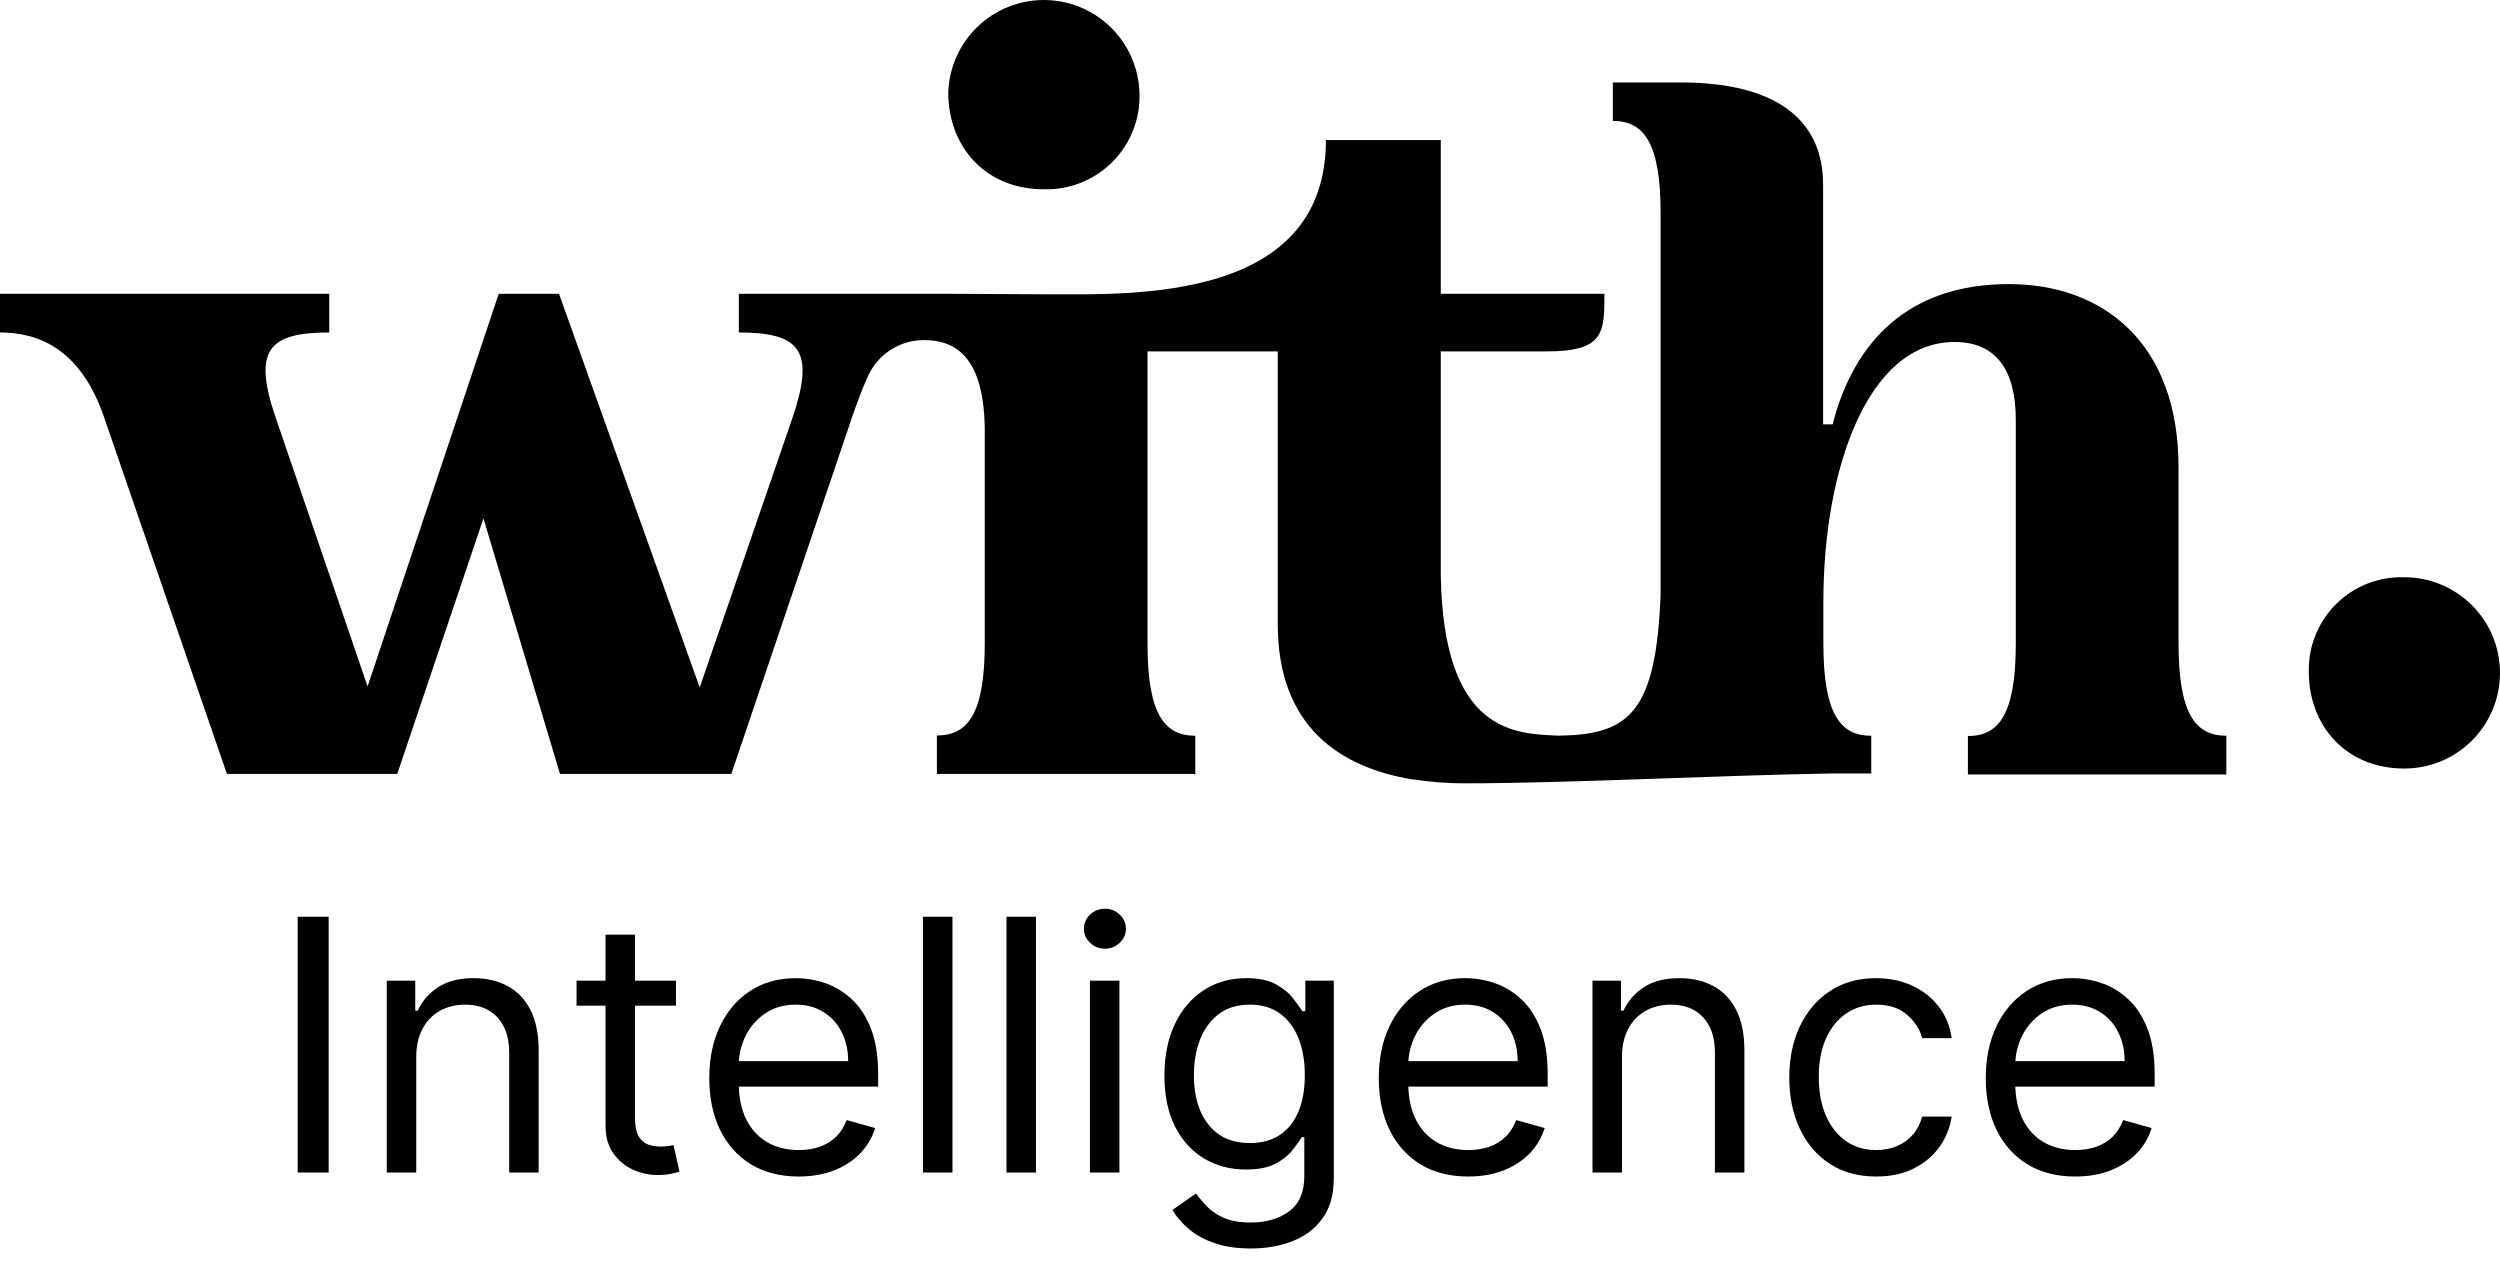 <svg width="199" height="102" viewBox="0 0 199 102" fill="none" xmlns="http://www.w3.org/2000/svg">
<path d="M83.086 15.067C84.102 15.096 85.113 14.916 86.056 14.538C86.999 14.16 87.854 13.592 88.569 12.87C89.283 12.147 89.841 11.285 90.207 10.337C90.574 9.389 90.741 8.376 90.7 7.361C90.634 5.387 89.804 3.515 88.384 2.141C86.964 0.768 85.066 0 83.09 0C81.115 0 79.217 0.768 77.797 2.141C76.377 3.515 75.546 5.387 75.481 7.361C75.481 11.665 78.431 15.067 83.086 15.067Z" fill="black"/>
<path d="M191.387 45.949C190.386 45.916 189.389 46.087 188.457 46.452C187.525 46.817 186.677 47.369 185.965 48.073C185.253 48.777 184.692 49.618 184.317 50.547C183.942 51.475 183.759 52.469 183.781 53.47C183.781 57.774 186.731 61.176 191.387 61.176C193.406 61.176 195.342 60.374 196.77 58.946C198.198 57.518 199 55.581 199 53.562C199 51.543 198.198 49.607 196.77 48.179C195.342 46.751 193.406 45.949 191.387 45.949Z" fill="black"/>
<path d="M26.161 72.97V93.333H23.695V72.97H26.161ZM33.133 84.146V93.333H30.787V78.061H33.054V80.447H33.253C33.611 79.671 34.154 79.048 34.883 78.578C35.612 78.1 36.554 77.862 37.707 77.862C38.741 77.862 39.646 78.074 40.422 78.498C41.197 78.916 41.8 79.552 42.231 80.407C42.662 81.256 42.878 82.329 42.878 83.629V93.333H40.531V83.788C40.531 82.588 40.219 81.653 39.596 80.984C38.973 80.308 38.118 79.97 37.031 79.97C36.282 79.97 35.612 80.132 35.023 80.457C34.439 80.782 33.978 81.256 33.641 81.879C33.302 82.502 33.133 83.257 33.133 84.146ZM53.808 78.061V80.049H45.893V78.061H53.808ZM48.2 74.401H50.546V88.958C50.546 89.621 50.642 90.118 50.835 90.45C51.034 90.775 51.285 90.993 51.59 91.106C51.902 91.212 52.23 91.265 52.575 91.265C52.833 91.265 53.045 91.252 53.211 91.225C53.377 91.192 53.509 91.166 53.609 91.146L54.086 93.254C53.927 93.313 53.705 93.373 53.42 93.433C53.135 93.499 52.774 93.532 52.336 93.532C51.673 93.532 51.024 93.39 50.387 93.105C49.758 92.82 49.234 92.385 48.816 91.802C48.405 91.219 48.2 90.483 48.2 89.595V74.401ZM63.577 93.651C62.105 93.651 60.836 93.327 59.769 92.677C58.708 92.021 57.889 91.106 57.313 89.933C56.743 88.753 56.458 87.381 56.458 85.816C56.458 84.252 56.743 82.873 57.313 81.68C57.889 80.48 58.691 79.545 59.719 78.876C60.753 78.2 61.959 77.862 63.338 77.862C64.134 77.862 64.919 77.994 65.695 78.259C66.47 78.525 67.176 78.955 67.813 79.552C68.449 80.142 68.956 80.924 69.334 81.899C69.712 82.873 69.901 84.073 69.901 85.498V86.492H58.128V84.464H67.514C67.514 83.602 67.342 82.833 66.997 82.157C66.659 81.481 66.175 80.947 65.546 80.556C64.922 80.165 64.187 79.97 63.338 79.97C62.404 79.97 61.595 80.202 60.912 80.666C60.236 81.123 59.716 81.72 59.351 82.455C58.986 83.191 58.804 83.98 58.804 84.822V86.174C58.804 87.328 59.003 88.305 59.401 89.107C59.805 89.903 60.365 90.509 61.081 90.927C61.797 91.338 62.629 91.543 63.577 91.543C64.193 91.543 64.75 91.457 65.247 91.285C65.751 91.106 66.185 90.841 66.55 90.49C66.915 90.132 67.196 89.687 67.395 89.157L69.662 89.793C69.424 90.562 69.022 91.239 68.459 91.822C67.895 92.399 67.2 92.849 66.371 93.174C65.542 93.492 64.611 93.651 63.577 93.651ZM75.817 72.97V93.333H73.47V72.97H75.817ZM82.462 72.97V93.333H80.115V72.97H82.462ZM86.759 93.333V78.061H89.106V93.333H86.759ZM87.953 75.515C87.495 75.515 87.101 75.359 86.769 75.048C86.445 74.736 86.282 74.362 86.282 73.924C86.282 73.487 86.445 73.112 86.769 72.801C87.101 72.489 87.495 72.333 87.953 72.333C88.41 72.333 88.801 72.489 89.126 72.801C89.457 73.112 89.623 73.487 89.623 73.924C89.623 74.362 89.457 74.736 89.126 75.048C88.801 75.359 88.41 75.515 87.953 75.515ZM99.569 99.379C98.435 99.379 97.461 99.233 96.645 98.941C95.83 98.656 95.151 98.278 94.607 97.808C94.07 97.344 93.643 96.847 93.324 96.316L95.194 95.004C95.406 95.282 95.674 95.6 95.999 95.958C96.324 96.323 96.768 96.638 97.332 96.903C97.902 97.175 98.647 97.311 99.569 97.311C100.802 97.311 101.819 97.012 102.621 96.416C103.423 95.819 103.824 94.884 103.824 93.612V90.509H103.626C103.453 90.788 103.208 91.132 102.89 91.543C102.578 91.948 102.127 92.309 101.537 92.627C100.954 92.939 100.165 93.095 99.171 93.095C97.938 93.095 96.831 92.803 95.85 92.22C94.876 91.636 94.103 90.788 93.533 89.674C92.97 88.561 92.688 87.208 92.688 85.617C92.688 84.053 92.963 82.691 93.513 81.531C94.064 80.364 94.829 79.463 95.81 78.826C96.791 78.183 97.925 77.862 99.211 77.862C100.205 77.862 100.994 78.027 101.577 78.359C102.167 78.684 102.618 79.055 102.93 79.472C103.248 79.883 103.493 80.222 103.665 80.487H103.904V78.061H106.171V93.771C106.171 95.083 105.873 96.15 105.276 96.972C104.686 97.801 103.891 98.408 102.89 98.792C101.895 99.183 100.788 99.379 99.569 99.379ZM99.489 90.987C100.43 90.987 101.226 90.771 101.876 90.34C102.525 89.909 103.019 89.29 103.357 88.481C103.695 87.672 103.864 86.704 103.864 85.578C103.864 84.477 103.698 83.506 103.367 82.664C103.036 81.822 102.545 81.163 101.895 80.686C101.246 80.208 100.444 79.97 99.489 79.97C98.495 79.97 97.666 80.222 97.003 80.725C96.347 81.229 95.853 81.905 95.522 82.754C95.197 83.602 95.035 84.543 95.035 85.578C95.035 86.638 95.2 87.576 95.532 88.391C95.87 89.2 96.367 89.837 97.023 90.301C97.686 90.758 98.508 90.987 99.489 90.987ZM116.87 93.651C115.398 93.651 114.129 93.327 113.062 92.677C112.001 92.021 111.182 91.106 110.606 89.933C110.036 88.753 109.751 87.381 109.751 85.816C109.751 84.252 110.036 82.873 110.606 81.68C111.182 80.48 111.984 79.545 113.012 78.876C114.046 78.2 115.252 77.862 116.631 77.862C117.427 77.862 118.212 77.994 118.988 78.259C119.763 78.525 120.469 78.955 121.106 79.552C121.742 80.142 122.249 80.924 122.627 81.899C123.005 82.873 123.194 84.073 123.194 85.498V86.492H111.421V84.464H120.807C120.807 83.602 120.635 82.833 120.29 82.157C119.952 81.481 119.468 80.947 118.839 80.556C118.216 80.165 117.48 79.97 116.631 79.97C115.697 79.97 114.888 80.202 114.205 80.666C113.529 81.123 113.009 81.72 112.644 82.455C112.279 83.191 112.097 83.98 112.097 84.822V86.174C112.097 87.328 112.296 88.305 112.694 89.107C113.098 89.903 113.658 90.509 114.374 90.927C115.09 91.338 115.922 91.543 116.87 91.543C117.486 91.543 118.043 91.457 118.54 91.285C119.044 91.106 119.478 90.841 119.843 90.49C120.207 90.132 120.489 89.687 120.688 89.157L122.955 89.793C122.716 90.562 122.315 91.239 121.752 91.822C121.189 92.399 120.492 92.849 119.664 93.174C118.835 93.492 117.904 93.651 116.87 93.651ZM129.11 84.146V93.333H126.763V78.061H129.03V80.447H129.229C129.587 79.671 130.131 79.048 130.86 78.578C131.589 78.1 132.53 77.862 133.684 77.862C134.718 77.862 135.623 78.074 136.398 78.498C137.174 78.916 137.777 79.552 138.208 80.407C138.639 81.256 138.854 82.329 138.854 83.629V93.333H136.508V83.788C136.508 82.588 136.196 81.653 135.573 80.984C134.95 80.308 134.095 79.97 133.008 79.97C132.259 79.97 131.589 80.132 130.999 80.457C130.416 80.782 129.955 81.256 129.617 81.879C129.279 82.502 129.11 83.257 129.11 84.146ZM149.347 93.651C147.915 93.651 146.682 93.313 145.648 92.637C144.614 91.961 143.818 91.03 143.262 89.843C142.705 88.657 142.426 87.301 142.426 85.776C142.426 84.225 142.711 82.856 143.281 81.67C143.858 80.477 144.66 79.545 145.688 78.876C146.722 78.2 147.928 77.862 149.307 77.862C150.381 77.862 151.349 78.061 152.21 78.458C153.072 78.856 153.778 79.413 154.328 80.129C154.879 80.845 155.22 81.68 155.352 82.634H153.006C152.827 81.938 152.429 81.322 151.813 80.785C151.203 80.241 150.381 79.97 149.347 79.97C148.432 79.97 147.63 80.208 146.941 80.686C146.258 81.156 145.724 81.822 145.34 82.684C144.962 83.539 144.773 84.543 144.773 85.697C144.773 86.877 144.959 87.904 145.33 88.779C145.708 89.654 146.238 90.334 146.921 90.818C147.61 91.302 148.419 91.543 149.347 91.543C149.957 91.543 150.51 91.437 151.007 91.225C151.504 91.013 151.925 90.708 152.27 90.311C152.615 89.913 152.86 89.436 153.006 88.879H155.352C155.22 89.78 154.892 90.592 154.368 91.315C153.851 92.031 153.165 92.601 152.31 93.025C151.461 93.443 150.474 93.651 149.347 93.651ZM165.186 93.651C163.715 93.651 162.445 93.327 161.378 92.677C160.317 92.021 159.499 91.106 158.922 89.933C158.352 88.753 158.067 87.381 158.067 85.816C158.067 84.252 158.352 82.873 158.922 81.68C159.499 80.48 160.301 79.545 161.328 78.876C162.362 78.2 163.569 77.862 164.948 77.862C165.743 77.862 166.529 77.994 167.304 78.259C168.08 78.525 168.786 78.955 169.422 79.552C170.058 80.142 170.566 80.924 170.943 81.899C171.321 82.873 171.51 84.073 171.51 85.498V86.492H159.737V84.464H169.124C169.124 83.602 168.951 82.833 168.607 82.157C168.269 81.481 167.785 80.947 167.155 80.556C166.532 80.165 165.796 79.97 164.948 79.97C164.013 79.97 163.204 80.202 162.521 80.666C161.845 81.123 161.325 81.72 160.96 82.455C160.596 83.191 160.414 83.98 160.414 84.822V86.174C160.414 87.328 160.612 88.305 161.01 89.107C161.414 89.903 161.975 90.509 162.691 90.927C163.406 91.338 164.238 91.543 165.186 91.543C165.803 91.543 166.36 91.457 166.857 91.285C167.361 91.106 167.795 90.841 168.159 90.49C168.524 90.132 168.806 89.687 169.004 89.157L171.271 89.793C171.033 90.562 170.632 91.239 170.068 91.822C169.505 92.399 168.809 92.849 167.98 93.174C167.152 93.492 166.22 93.651 165.186 93.651Z" fill="black"/>
<path d="M173.412 51.204V37.215C173.412 27.279 167.389 22.613 159.902 22.613C151.903 22.613 147.558 27.2 145.88 33.777H145.119V14.745C145.141 7.02 137.027 6.563 133.714 6.563H128.381V9.624C130.813 9.624 132.185 11.307 132.185 16.957V47.266C131.83 56.718 129.696 58.466 124.129 58.558C120.609 58.423 114.885 58.387 114.686 45.761V27.971H123.14C127.712 27.971 127.712 26.437 127.712 23.384H114.686V11.15H105.542C105.542 24.033 90.126 23.434 83.428 23.427L75.165 23.384H58.811V26.465C63.689 26.465 64.905 27.892 63.078 33.271L55.697 54.721L44.498 23.384H39.698L29.26 54.642L21.943 33.242C20.116 27.892 21.332 26.465 26.209 26.465V23.384H0V26.465C3.2 26.465 6.478 27.892 8.305 33.271L18.061 61.604H31.621L38.482 41.267L44.576 61.604H58.214L67.813 33.242C68.212 32.087 68.581 31.102 68.958 30.232L69.136 29.84C69.538 29.004 70.169 28.301 70.955 27.811C71.74 27.321 72.648 27.064 73.573 27.072C76.254 27.072 78.387 28.655 78.387 34.405V36.895V51.204C78.387 56.861 77.014 58.544 74.576 58.544V61.604H95.146V58.566C92.736 58.566 91.363 56.911 91.342 51.375V27.971H101.709V49.678C101.709 57.859 106.686 61.091 112.411 62.039H112.503C113.874 62.255 115.261 62.36 116.649 62.353C124.698 62.353 136.914 61.711 145.802 61.569H148.952V58.566C146.513 58.566 145.141 56.882 145.141 51.225V47.865C145.141 37.394 148.646 27.222 155.579 27.222C158.935 27.222 160.457 29.519 160.457 33.413V51.247C160.457 56.904 159.084 58.587 156.645 58.587V61.647H177.216V58.566C174.777 58.566 173.412 56.861 173.412 51.204Z" fill="black"/>
</svg>
